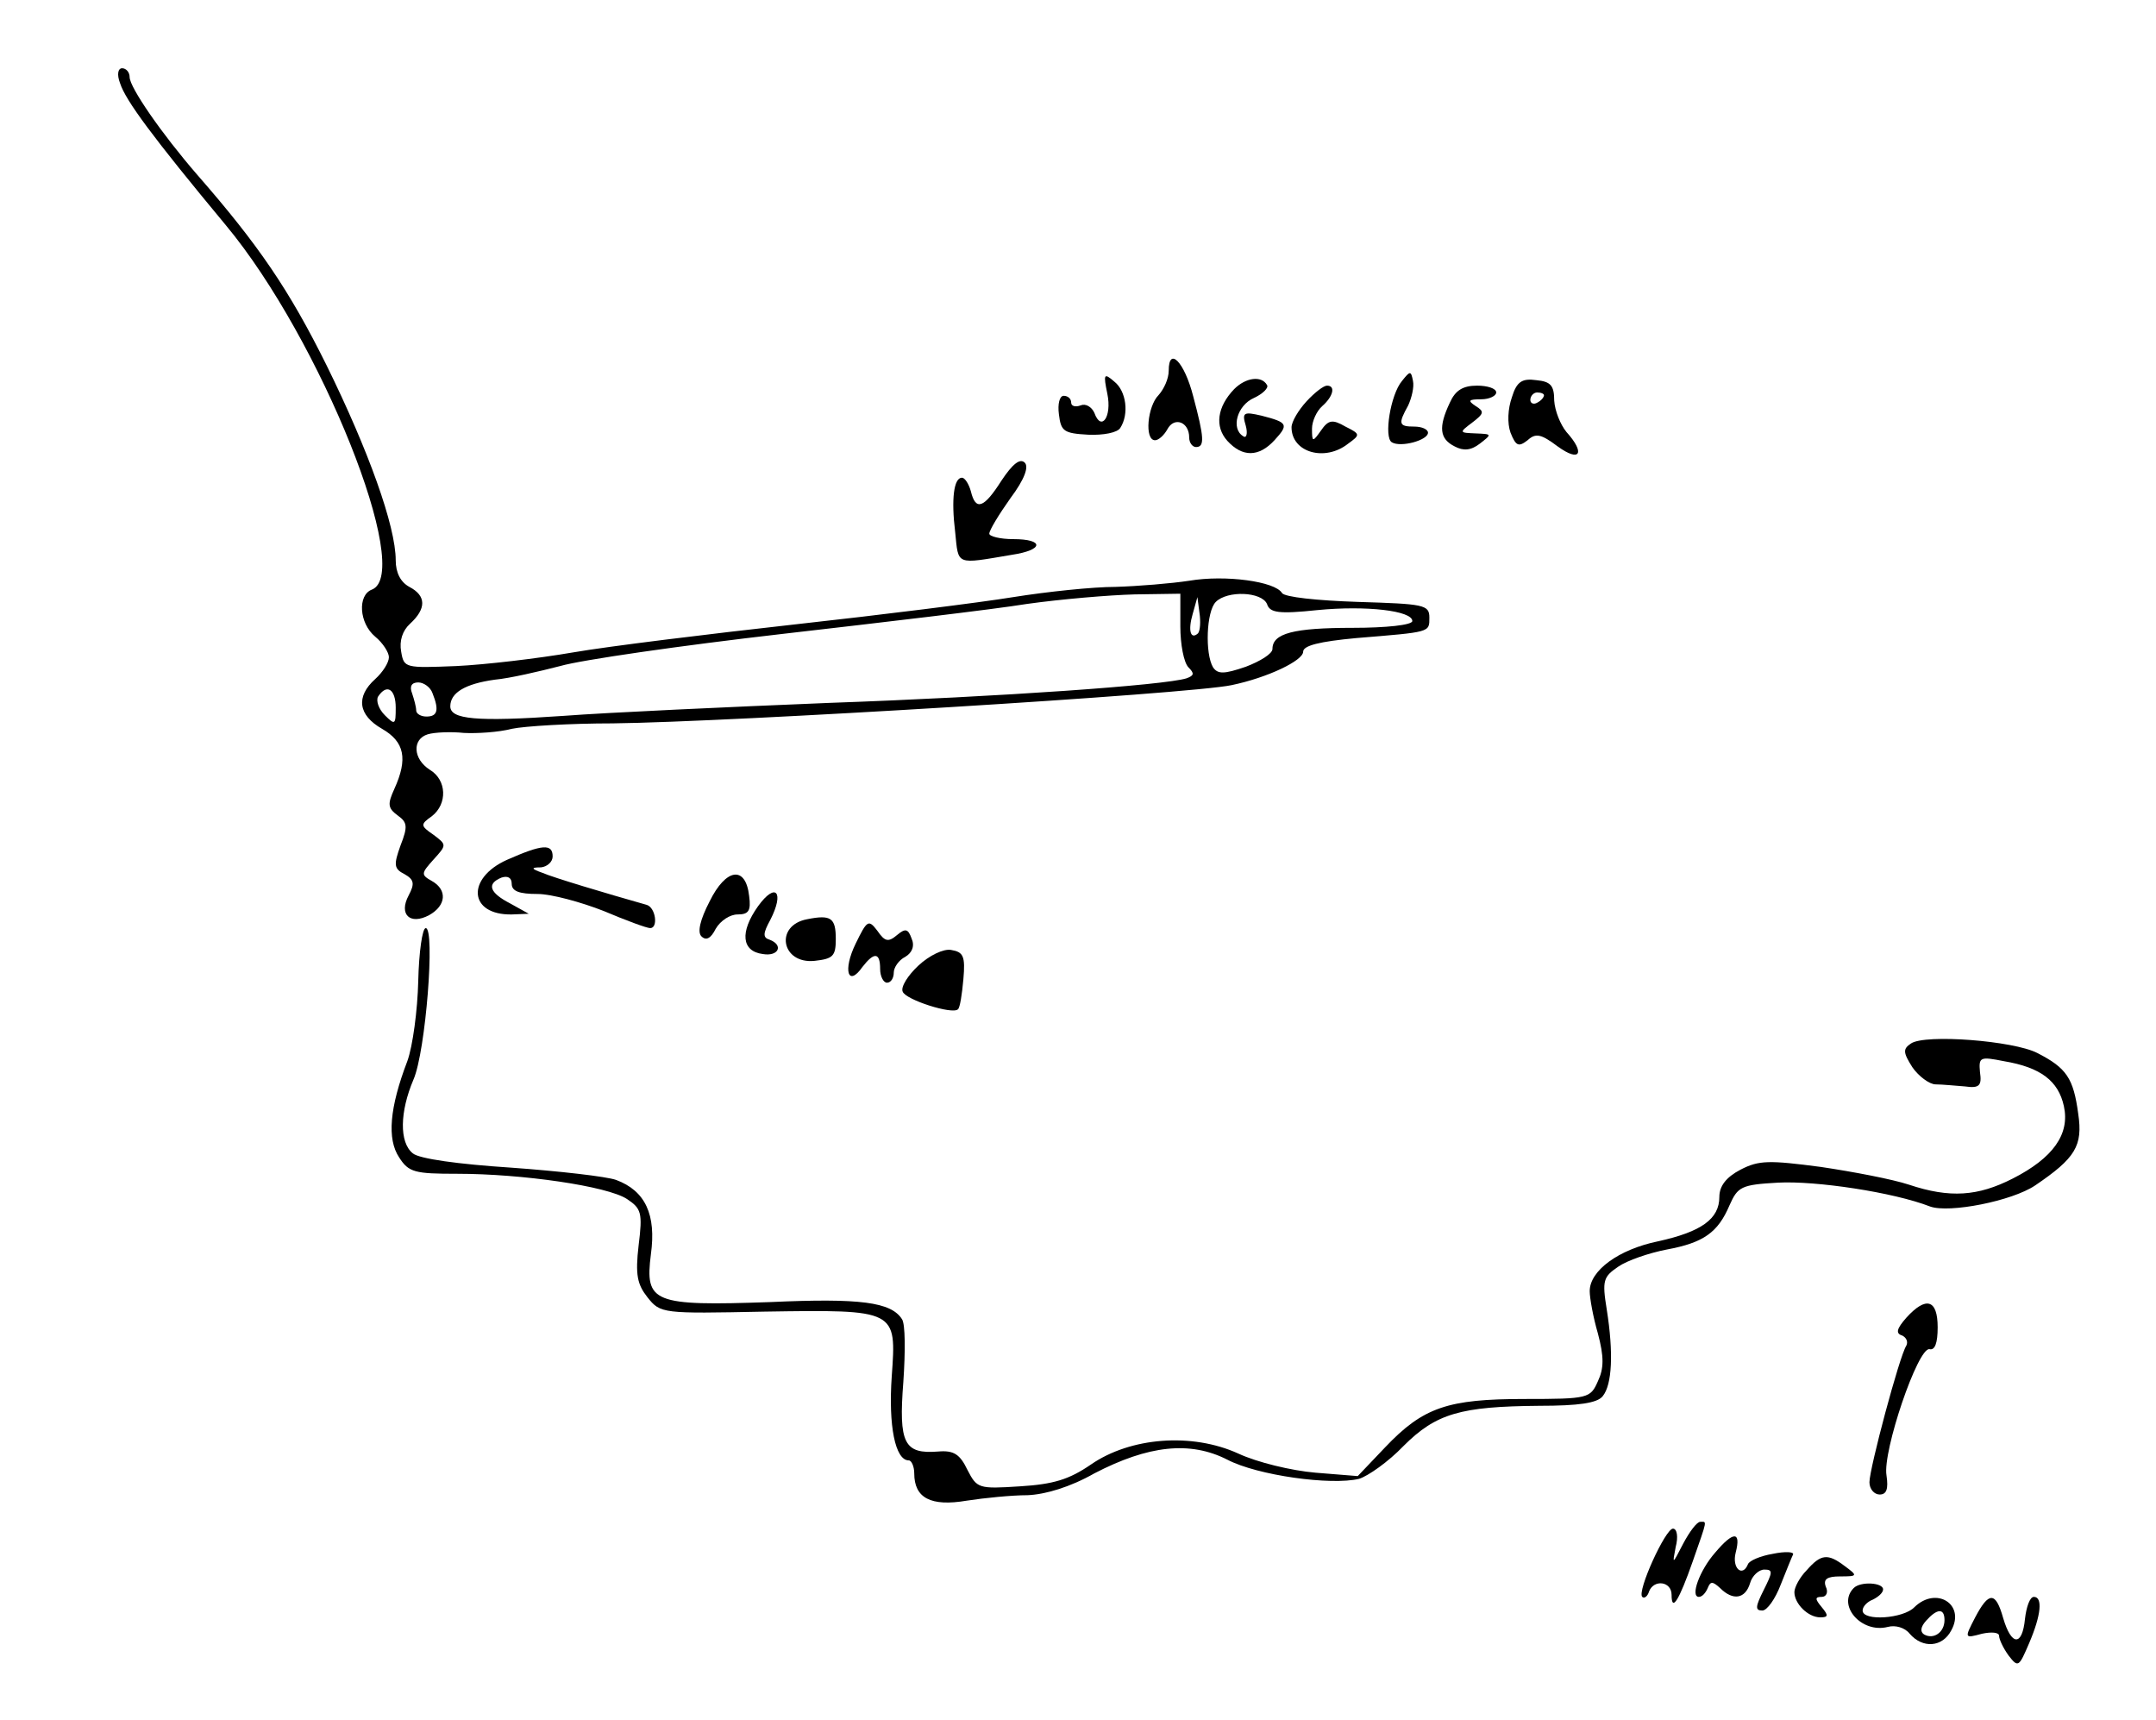<?xml version="1.0" encoding="UTF-8" standalone="no"?>
<svg
   xmlns:dc="http://purl.org/dc/elements/1.1/"
   xmlns:cc="http://creativecommons.org/ns#"
   xmlns:rdf="http://www.w3.org/1999/02/22-rdf-syntax-ns#"
   xmlns:svg="http://www.w3.org/2000/svg"
   xmlns="http://www.w3.org/2000/svg"
   xmlns:sodipodi="http://sodipodi.sourceforge.net/DTD/sodipodi-0.dtd"
   xmlns:inkscape="http://www.inkscape.org/namespaces/inkscape"
   version="1.0"
   width="316pt"
   height="252pt"
   viewBox="0 0 316 252"
   preserveAspectRatio="xMidYMid meet"
   id="svg2"
   inkscape:version="0.48.3.1 r9886"
   sodipodi:docname="montage-peche-anglaise.svg">
  <defs
     id="defs56" />
  <sodipodi:namedview
     pagecolor="#ffffff"
     bordercolor="#666666"
     borderopacity="1"
     objecttolerance="10"
     gridtolerance="10"
     guidetolerance="10"
     inkscape:pageopacity="0"
     inkscape:pageshadow="2"
     inkscape:window-width="1680"
     inkscape:window-height="851"
     id="namedview54"
     showgrid="false"
     inkscape:zoom="2.1190756"
     inkscape:cx="183.37792"
     inkscape:cy="135.234"
     inkscape:window-x="0"
     inkscape:window-y="31"
     inkscape:window-maximized="1"
     inkscape:current-layer="g6" />
  <g
     transform="translate(0,252) scale(0.1,-0.1)"
     fill="#000000"
     stroke="none"
     id="g6">
    <path
       d="M176 2398 c8 -25 47 -78 155 -208 139 -167 276 -510 214 -534 -21 -8 -19 -49 5 -69 11 -9 20 -23 20 -30 0 -8 -9 -22 -20 -32 -29 -26 -25 -53 10 -73 33 -19 38 -44 18 -88 -10 -22 -10 -28 5 -39 14 -10 15 -16 4 -44 -10 -28 -10 -34 6 -42 14 -8 15 -14 6 -31 -15 -28 2 -44 30 -29 25 14 27 37 4 50 -16 9 -16 11 2 31 20 22 20 22 0 37 -19 13 -19 15 -2 27 23 18 22 53 -3 68 -25 16 -26 45 -3 52 10 3 34 4 53 2 19 -1 51 1 70 6 19 4 86 8 148 8 174 2 846 43 907 56 53 11 105 36 105 49 0 9 24 15 78 20 109 9 107 8 107 30 0 19 -8 20 -105 23 -60 2 -107 7 -111 13 -10 17 -83 27 -136 18 -26 -4 -75 -8 -108 -9 -33 0 -100 -7 -150 -15 -49 -8 -193 -26 -320 -40 -126 -14 -273 -32 -325 -41 -52 -9 -129 -18 -171 -20 -75 -3 -77 -3 -81 21 -3 16 2 31 13 41 24 22 24 41 -1 54 -13 7 -20 21 -20 39 0 50 -40 161 -101 285 -55 111 -100 177 -190 280 -52 60 -99 128 -99 143 0 7 -5 13 -11 13 -6 0 -8 -9 -3 -22z m1554 -796 c0 -26 5 -53 12 -60 9 -9 8 -12 -3 -16 -32 -10 -270 -27 -524 -36 -148 -6 -323 -14 -389 -19 -129 -9 -166 -5 -166 14 0 20 22 33 65 39 22 2 65 12 96 20 31 9 177 30 325 47 148 17 310 36 359 44 50 7 120 13 158 14 l67 1 0 -48z m127 33 c4 -13 17 -15 74 -9 72 7 139 -1 139 -16 0 -6 -39 -10 -87 -10 -87 0 -118 -8 -118 -31 0 -7 -18 -18 -39 -26 -32 -11 -41 -11 -48 -1 -12 20 -10 82 4 96 17 17 67 15 75 -3z m-101 -43 c-11 -10 -15 4 -8 28 l7 25 3 -23 c2 -13 1 -26 -2 -30z m-1122 -88 c10 -25 7 -34 -9 -34 -8 0 -15 4 -15 9 0 5 -3 16 -6 25 -4 10 -1 16 9 16 8 0 18 -7 21 -16z m-54 -21 c0 -25 -1 -26 -16 -11 -9 9 -13 21 -10 27 13 20 26 11 26 -16z"
       id="path8" />
    <path
       d="m 1712.968,1976.899 c 0,-12 -7,-27 -15,-36 -16,-16 -21,-66 -5,-66 5,0 13,7 18,16 10,19 32,11 32,-12 0,-8 5,-14 10,-14 13,0 12,14 -4,74 -13,51 -36,74 -36,38 z"
       id="path10"
       inkscape:connector-curvature="0" />
    <path
       d="m 2054.968,1961.899 c -17,-20 -27,-83 -15,-90 13,-8 53,3 53,14 0,5 -9,9 -20,9 -23,0 -24,4 -9,31 5,11 9,27 7,36 -3,15 -4,15 -16,0 z"
       id="path14"
       inkscape:connector-curvature="0" />
    <path
       d="m 1808.968,1949.899 c -25,-26 -29,-55 -10,-76 22,-24 46,-24 69,1 21,23 20,26 -19,36 -26,6 -29,5 -23,-15 3,-11 1,-19 -4,-15 -18,11 -9,45 16,56 13,6 22,15 19,19 -8,14 -31,11 -48,-6 z"
       id="path16"
       inkscape:connector-curvature="0" />
    <path
       d="m 2215.968,1937.899 c -6,-17 -7,-38 -2,-52 8,-20 12,-21 25,-11 12,11 20,9 44,-9 33,-24 41,-10 13,21 -9,11 -17,31 -18,46 0,22 -5,28 -26,30 -21,3 -29,-2 -36,-25 z m 47,3 c 0,-3 -4,-8 -10,-11 -5,-3 -10,-1 -10,4 0,6 5,11 10,11 6,0 10,-2 10,-4 z"
       id="path18"
       inkscape:connector-curvature="0" />
    <path
       d="M1623 1943 c7 -34 -9 -56 -19 -28 -4 9 -13 14 -20 11 -8 -3 -14 -1 -14 4 0 6 -5 10 -11 10 -6 0 -9 -12 -7 -27 3 -25 7 -28 43 -30 22 -1 43 3 47 10 13 20 9 54 -9 68 -15 13 -16 11 -10 -18z"
       id="path20" />
    <path
       d="m 1914.968,1931.899 c -12,-13 -22,-30 -22,-38 0,-37 49,-51 83,-24 18,13 18,14 -4,25 -19,11 -25,10 -36,-6 -12,-17 -13,-17 -13,3 0,11 7,26 15,33 16,14 20,30 7,30 -5,0 -18,-10 -30,-23 z"
       id="path22"
       inkscape:connector-curvature="0" />
    <path
       d="m 2124.968,1929.899 c -17,-36 -15,-53 7,-64 13,-7 24,-6 37,4 18,14 18,14 -6,15 -24,1 -25,1 -5,16 17,13 18,16 5,24 -12,8 -11,10 8,10 12,0 22,5 22,10 0,6 -13,10 -28,10 -21,0 -32,-7 -40,-25 z"
       id="path24"
       inkscape:connector-curvature="0" />
    <path
       d="M1468 1816 c-26 -41 -38 -45 -45 -16 -3 11 -9 20 -13 20 -12 0 -16 -31 -10 -80 5 -49 0 -47 83 -33 47 7 48 23 2 23 -19 0 -35 4 -35 8 0 5 14 28 31 52 21 28 27 46 21 52 -7 7 -18 -2 -34 -26z"
       id="path26" />
    <path
       d="M743 1260 c-60 -27 -56 -81 7 -80 l25 1 -27 15 c-31 16 -35 29 -13 38 9 3 15 0 15 -9 0 -11 11 -15 38 -15 20 0 64 -12 97 -25 33 -14 63 -25 68 -25 12 0 8 30 -5 34 -60 17 -137 40 -153 47 -17 6 -17 8 -2 8 9 1 17 8 17 16 0 19 -15 18 -67 -5z"
       id="path28" />
    <path
       d="M1040 1199 c-14 -27 -18 -45 -12 -51 7 -7 14 -3 21 11 7 12 21 21 32 21 16 0 20 5 17 27 -5 45 -34 41 -58 -8z"
       id="path30" />
    <path
       d="M1111 1192 c-27 -38 -24 -66 7 -70 23 -4 31 13 10 21 -10 3 -10 9 1 29 21 41 8 56 -18 20z"
       id="path32" />
    <path
       d="M1183 1173 c-48 -9 -38 -66 11 -61 27 3 31 7 31 32 0 31 -7 36 -42 29z"
       id="path34" />
    <path
       d="M1254 1137 c-19 -39 -11 -64 10 -34 17 22 26 22 26 -3 0 -11 5 -20 10 -20 6 0 10 7 10 15 0 7 7 18 17 23 10 6 14 16 9 27 -5 14 -9 15 -21 5 -13 -11 -18 -10 -29 6 -13 17 -15 16 -32 -19z"
       id="path36" />
    <path
       d="M613 1082 c-1 -42 -8 -95 -16 -117 -26 -68 -30 -114 -12 -141 14 -22 23 -24 85 -24 95 0 220 -18 249 -37 21 -14 23 -20 17 -68 -5 -43 -2 -57 13 -76 19 -24 22 -24 171 -21 195 3 194 3 187 -95 -5 -72 5 -123 25 -123 4 0 8 -9 8 -19 0 -36 24 -49 77 -40 26 4 66 8 89 8 26 1 63 12 98 32 79 41 140 48 195 20 44 -23 152 -38 193 -28 13 4 43 25 65 48 48 48 84 58 199 59 58 0 85 4 93 14 14 17 16 64 6 127 -7 43 -5 48 17 63 13 9 45 20 71 25 54 10 75 25 92 65 12 27 17 30 71 33 55 3 169 -14 223 -35 28 -10 120 8 154 31 59 40 70 58 63 105 -7 52 -17 67 -60 89 -35 18 -164 28 -185 14 -12 -8 -12 -13 2 -35 9 -13 25 -25 34 -25 10 0 29 -2 43 -3 21 -3 25 1 22 21 -2 22 0 23 35 16 54 -9 80 -29 88 -66 9 -41 -16 -76 -75 -106 -51 -26 -92 -29 -152 -9 -24 8 -82 19 -129 26 -76 10 -91 10 -118 -4 -21 -11 -31 -24 -31 -40 0 -32 -26 -51 -90 -65 -58 -12 -100 -43 -100 -73 0 -10 5 -38 12 -62 9 -34 9 -51 0 -70 -11 -25 -14 -26 -107 -26 -113 0 -149 -12 -205 -71 l-40 -42 -62 5 c-35 3 -85 15 -113 28 -68 31 -158 24 -216 -16 -32 -22 -55 -29 -104 -32 -61 -4 -63 -3 -77 24 -11 23 -20 29 -43 27 -50 -4 -58 12 -51 102 3 44 3 85 -2 92 -16 25 -61 31 -193 25 -172 -6 -184 -1 -175 70 8 58 -8 93 -51 109 -14 5 -84 13 -154 18 -77 5 -135 13 -144 21 -20 16 -19 61 1 108 18 41 32 222 18 222 -5 0 -10 -35 -11 -78z"
       id="path38" />
    <path
       d="M1346 1105 c-15 -14 -26 -31 -23 -38 4 -12 73 -34 81 -26 3 2 6 22 8 44 3 34 0 40 -18 43 -11 2 -32 -8 -48 -23z"
       id="path40" />
    <path
       d="M2794 589 c-14 -16 -16 -23 -6 -26 6 -3 9 -9 6 -15 -10 -15 -54 -180 -54 -200 0 -10 7 -18 15 -18 10 0 13 8 10 28 -6 35 46 188 63 185 8 -2 12 9 12 32 0 41 -17 46 -46 14z"
       id="path42" />
    <path
       d="M2467 258 c-16 -31 -16 -31 -11 -5 4 15 2 27 -4 27 -11 0 -53 -92 -45 -100 3 -3 8 1 10 8 7 18 33 15 33 -5 0 -26 11 -8 31 49 22 63 21 58 11 58 -5 0 -16 -15 -25 -32z"
       id="path44" />
    <path
       d="M2514 245 c-23 -26 -37 -65 -24 -65 5 0 10 6 13 13 4 10 7 10 18 0 19 -19 37 -16 44 7 3 11 13 20 21 20 13 0 12 -4 -1 -30 -12 -24 -13 -30 -2 -30 7 0 19 17 27 38 8 20 16 40 18 44 2 4 -11 5 -30 1 -18 -3 -34 -10 -36 -15 -8 -20 -24 -6 -18 17 8 31 -3 32 -30 0z"
       id="path46" />
    <path
       d="M2648 219 c-10 -10 -18 -25 -18 -32 0 -17 20 -37 38 -37 12 0 12 3 2 15 -10 12 -10 15 0 15 7 0 10 7 6 15 -4 11 2 15 21 15 26 0 26 1 7 15 -25 19 -35 18 -56 -6z"
       id="path48" />
    <path
       d="M2717 193 c-25 -25 11 -67 50 -57 11 3 25 -1 32 -10 19 -22 48 -20 61 5 21 38 -22 65 -54 34 -16 -17 -76 -21 -76 -5 0 6 7 13 15 16 8 4 15 10 15 15 0 10 -33 12 -43 2z m133 -47 c0 -18 -16 -29 -30 -21 -6 4 -5 11 3 20 16 18 27 19 27 1z"
       id="path50" />
    <path
       d="M2895 150 c-16 -31 -16 -31 10 -24 14 3 25 2 25 -3 0 -5 6 -18 14 -29 14 -18 15 -17 30 18 18 42 20 68 7 68 -6 0 -11 -15 -13 -32 -4 -41 -20 -40 -32 1 -11 39 -21 39 -41 1z"
       id="path52" />
  </g>
</svg>
